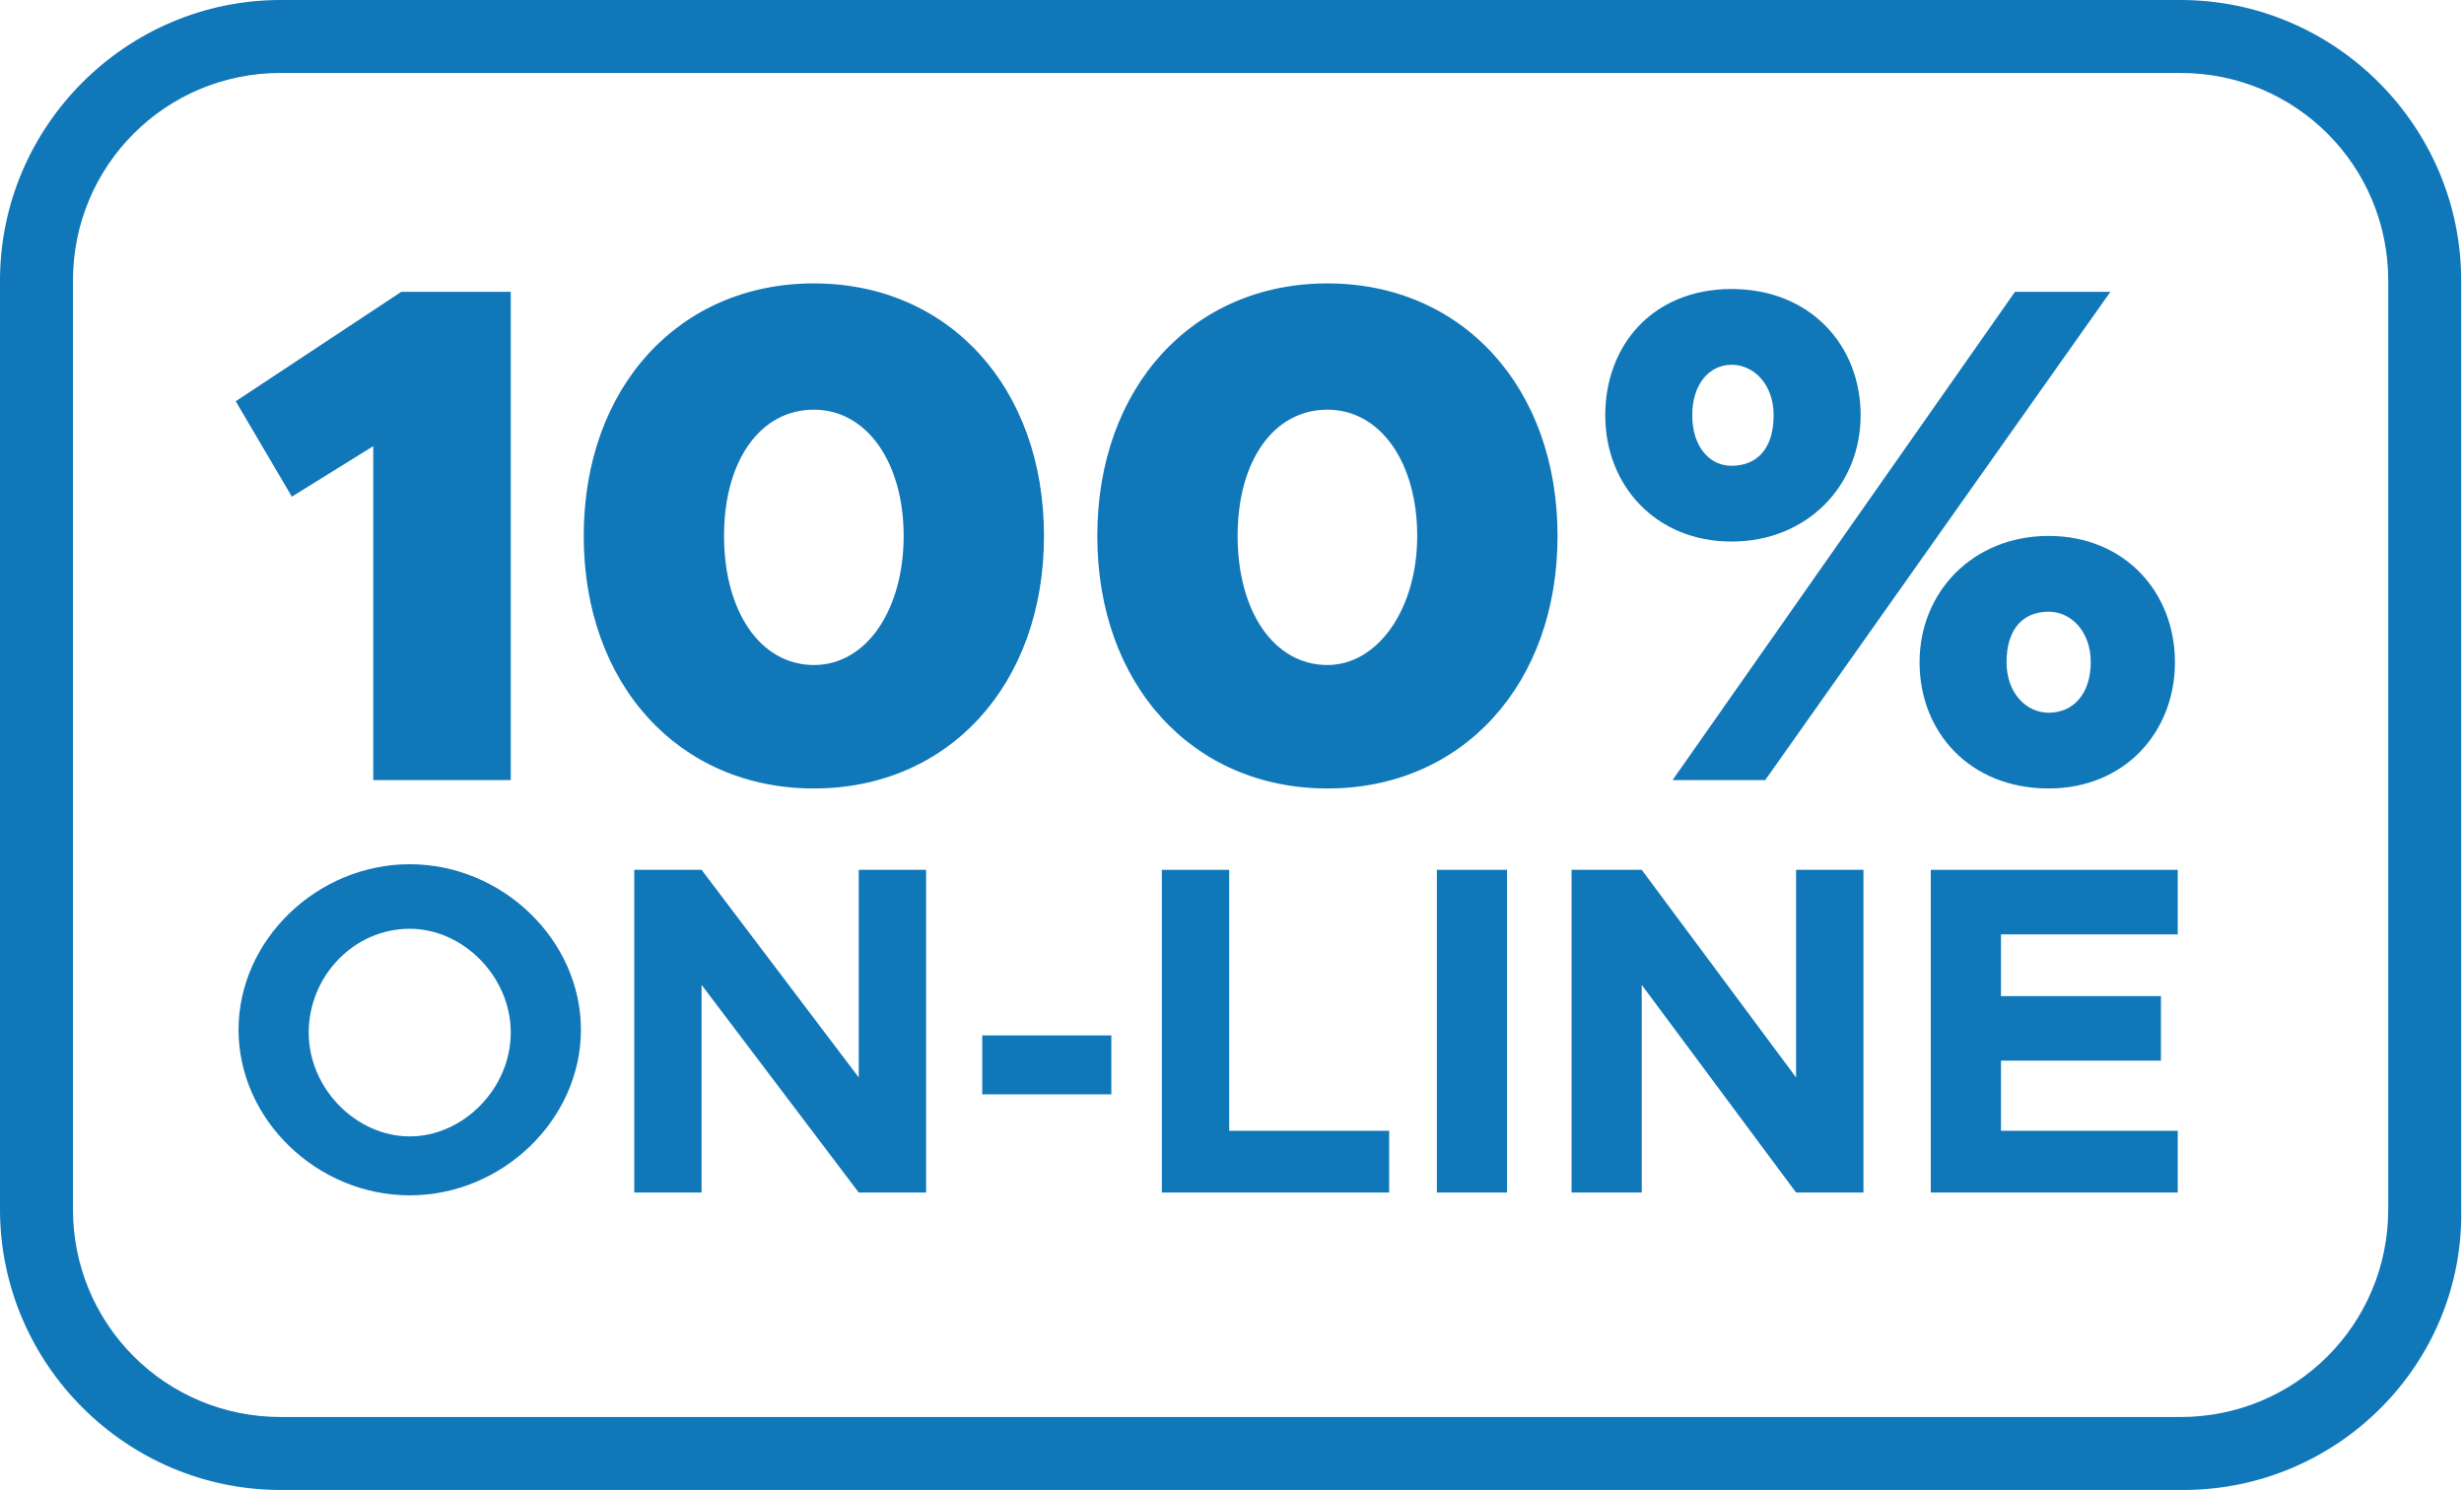 <?xml version="1.0" encoding="utf-8"?>
<!-- Generator: Adobe Illustrator 21.1.0, SVG Export Plug-In . SVG Version: 6.00 Build 0)  -->
<svg version="1.1" id="Layer_1" xmlns="http://www.w3.org/2000/svg" xmlns:xlink="http://www.w3.org/1999/xlink" x="0px" y="0px"
	 viewBox="0 0 87.8 53.1" style="enable-background:new 0 0 87.8 53.1;" xml:space="preserve">
<style type="text/css">
	.st0{fill:#FFF100;}
	.st1{fill:#2C328B;}
	.st2{fill:#2C328B;stroke:#2C328B;stroke-width:4.148956e-02;stroke-miterlimit:22.926;}
	.st3{fill-rule:evenodd;clip-rule:evenodd;fill:#FFF100;}
	.st4{fill:#006B01;}
	.st5{fill:#606060;}
	.st6{fill:#1077B9;}
	.st7{fill:#A87505;}
	.st8{fill:#F2AD00;}
	.st9{fill:#1077B9;}
	.st10{fill:#007396;}
	.st11{fill:url(#SVGID_1_);}
	.st12{fill:url(#SVGID_2_);}
	.st13{fill:url(#SVGID_3_);}
	.st14{fill:url(#SVGID_4_);}
	.st15{fill:#04A9C3;}
	.st16{fill:none;stroke:#808080;stroke-miterlimit:10;}
	.st17{fill:#808080;}
	.st18{fill:#EB4036;}
	.st19{fill:#353535;}
	.st20{opacity:0.72;}
	.st21{fill:#F2C72B;}
	.st22{fill:#569D60;}
	.st23{fill:#6BA461;}
	.st24{fill:#1964AF;}
	.st25{fill-rule:evenodd;clip-rule:evenodd;fill:#034EA2;}
	.st26{fill-rule:evenodd;clip-rule:evenodd;fill:#6C8CC7;}
	.st27{fill:url(#SVGID_5_);}
	.st28{fill:url(#SVGID_6_);}
	.st29{fill:url(#SVGID_7_);}
	.st30{fill:url(#SVGID_8_);}
	.st31{fill:#1D1D1B;}
	.st32{fill:#E20D17;}
	.st33{fill:#EA610A;}
	.st34{fill:#F59E00;}
	.st35{fill:#28A5DD;}
	.st36{fill-rule:evenodd;clip-rule:evenodd;fill:#050013;stroke:#231F20;stroke-width:4.652390e-02;stroke-miterlimit:22.926;}
	.st37{fill-rule:evenodd;clip-rule:evenodd;fill:#FFFFFF;}
	.st38{fill-rule:evenodd;clip-rule:evenodd;fill:#009DD7;}
	.st39{fill-rule:evenodd;clip-rule:evenodd;fill:#FFF200;}
	.st40{fill-rule:evenodd;clip-rule:evenodd;fill:#E33206;}
	.st41{fill:#E2183D;}
	.st42{fill-rule:evenodd;clip-rule:evenodd;fill:#016FD0;}
	.st43{fill:none;}
	.st44{fill:#EC1C24;}
	.st45{fill-rule:evenodd;clip-rule:evenodd;fill:#004B89;}
</style>
<g>
	<path class="st9" d="M77.8,53.1H10c-5.5,0-10-4.5-10-10V10C0,4.5,4.5,0,10,0h67.7c5.5,0,10,4.5,10,10v33.1
		C87.8,48.6,83.3,53.1,77.8,53.1z M10,2.6c-4.1,0-7.4,3.3-7.4,7.4v33.1c0,4.1,3.3,7.4,7.4,7.4h67.7c4.1,0,7.4-3.3,7.4-7.4V10
		c0-4.1-3.3-7.4-7.4-7.4H10z"/>
	<g>
		<polygon class="st9" points="30.6,38.4 25,31 22.6,31 22.6,42.5 25,42.5 25,35.1 30.6,42.5 33,42.5 33,31 30.6,31 		"/>
		<rect x="35" y="36.9" class="st9" width="4.6" height="2.1"/>
		<polygon class="st9" points="43.8,31 41.4,31 41.4,42.5 49.5,42.5 49.5,40.3 43.8,40.3 		"/>
		<path class="st9" d="M29,10.1c-4.8,0-8.2,3.7-8.2,9c0,5.3,3.4,9,8.2,9c4.8,0,8.2-3.7,8.2-9C37.2,13.8,33.8,10.1,29,10.1z M29,23.7
			c-1.9,0-3.2-1.9-3.2-4.6s1.3-4.5,3.2-4.5c1.9,0,3.2,1.9,3.2,4.5S30.9,23.7,29,23.7z"/>
		<polygon class="st9" points="62.9,27.8 75.2,10.4 71.8,10.4 59.6,27.8 		"/>
		<path class="st9" d="M61.7,19.3c2.7,0,4.6-2,4.6-4.5c0-2.5-1.8-4.5-4.6-4.5c-2.8,0-4.5,2-4.5,4.5C57.2,17.3,59,19.3,61.7,19.3z
			 M61.7,13c0.8,0,1.5,0.7,1.5,1.8c0,1.2-0.6,1.8-1.5,1.8c-0.8,0-1.4-0.7-1.4-1.8S60.9,13,61.7,13z"/>
		<polygon class="st9" points="13.3,15.9 13.3,27.8 18.2,27.8 18.2,10.4 14.3,10.4 8.4,14.3 10.4,17.7 		"/>
		<path class="st9" d="M14.6,30.8c-3.3,0-6.1,2.7-6.1,5.9c0,3.2,2.8,5.9,6.1,5.9c3.3,0,6.1-2.7,6.1-5.9
			C20.7,33.5,17.9,30.8,14.6,30.8z M14.6,40.5c-1.9,0-3.6-1.7-3.6-3.7c0-2,1.6-3.7,3.6-3.7c1.9,0,3.6,1.7,3.6,3.7
			C18.2,38.8,16.5,40.5,14.6,40.5z"/>
		<polygon class="st9" points="64,38.4 58.5,31 56,31 56,42.5 58.5,42.5 58.5,35.1 64,42.5 66.4,42.5 66.4,31 64,31 		"/>
		<rect x="51.2" y="31" class="st9" width="2.5" height="11.5"/>
		<polygon class="st9" points="77.6,33.3 77.6,31 68.8,31 68.8,42.5 77.6,42.5 77.6,40.3 71.3,40.3 71.3,37.8 77,37.8 77,35.5 
			71.3,35.5 71.3,33.3 		"/>
		<path class="st9" d="M73,28.1c2.7,0,4.5-2,4.5-4.5c0-2.5-1.8-4.5-4.5-4.5c-2.7,0-4.6,2-4.6,4.5C68.4,26.1,70.2,28.1,73,28.1z
			 M73,21.8c0.8,0,1.5,0.7,1.5,1.8c0,1.1-0.6,1.8-1.5,1.8c-0.8,0-1.5-0.7-1.5-1.8C71.5,22.4,72.1,21.8,73,21.8z"/>
		<path class="st9" d="M47.3,10.1c-4.8,0-8.2,3.7-8.2,9c0,5.3,3.4,9,8.2,9c4.8,0,8.2-3.7,8.2-9C55.5,13.8,52.1,10.1,47.3,10.1z
			 M47.3,23.7c-1.9,0-3.2-1.9-3.2-4.6s1.3-4.5,3.2-4.5c1.9,0,3.2,1.9,3.2,4.5S49.1,23.7,47.3,23.7z"/>
	</g>
</g>
</svg>
